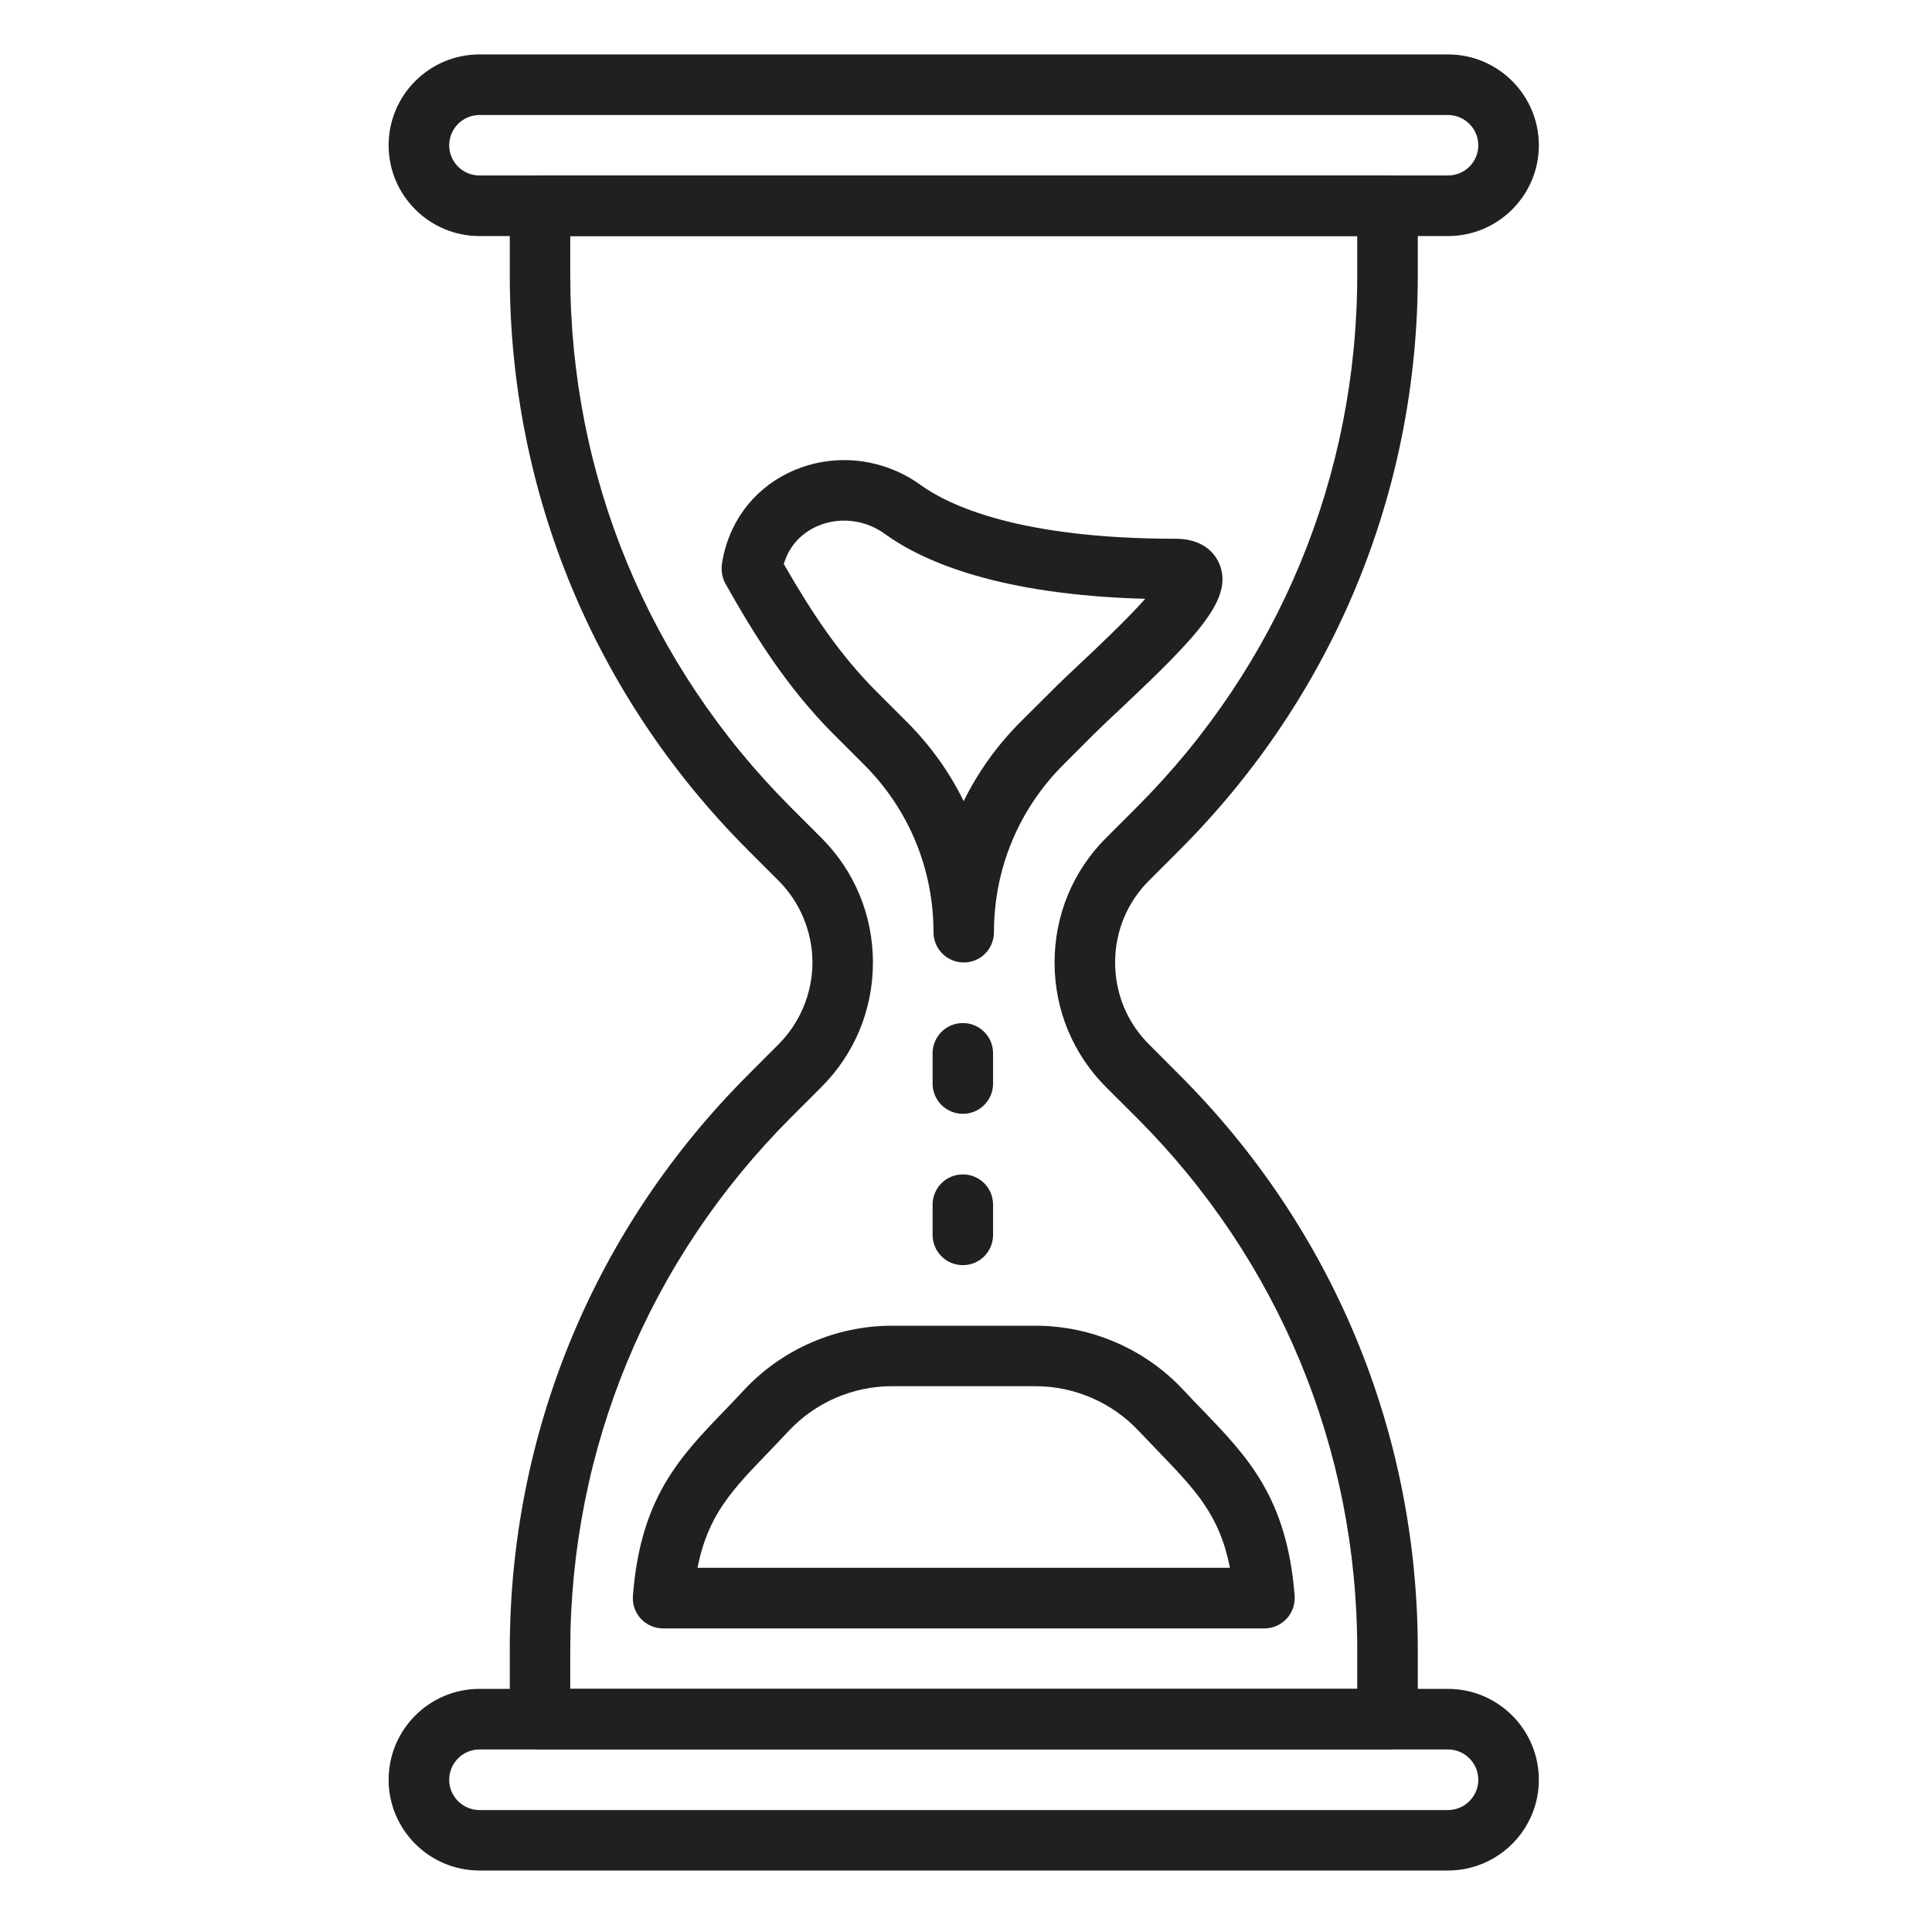 <svg xmlns="http://www.w3.org/2000/svg" xmlns:xlink="http://www.w3.org/1999/xlink" width="100" zoomAndPan="magnify" viewBox="0 0 75 75" height="100" preserveAspectRatio="xMidYMid meet"><defs><clipPath id="f3901a9edb"><path d="M 15.074 2.113 L 60 2.113 L 60 10 L 15.074 10 Z M 15.074 2.113 "></path></clipPath><clipPath id="bc2b9d737d"><path d="M 15.074 65 L 60 65 L 60 72.613 L 15.074 72.613 Z M 15.074 65 "></path></clipPath></defs><g id="9b49bd2983"><g clip-rule="nonzero" clip-path="url(#f3901a9edb)"><path style=" stroke:none;fill-rule:nonzero;fill:#202020;fill-opacity:1;" d="M 56.211 9.164 L 18.613 9.164 C 16.668 9.164 15.086 7.582 15.086 5.641 C 15.086 3.695 16.668 2.113 18.613 2.113 L 56.211 2.113 C 58.156 2.113 59.738 3.695 59.738 5.641 C 59.738 7.582 58.156 9.164 56.211 9.164 Z M 18.613 4.465 C 17.965 4.465 17.438 4.992 17.438 5.641 C 17.438 6.289 17.965 6.812 18.613 6.812 L 56.211 6.812 C 56.859 6.812 57.387 6.289 57.387 5.641 C 57.387 4.992 56.859 4.465 56.211 4.465 Z M 18.613 4.465 "></path></g><g clip-rule="nonzero" clip-path="url(#bc2b9d737d)"><path style=" stroke:none;fill-rule:nonzero;fill:#202020;fill-opacity:1;" d="M 56.211 72.613 L 18.613 72.613 C 16.668 72.613 15.086 71.031 15.086 69.09 C 15.086 67.145 16.668 65.562 18.613 65.562 L 56.211 65.562 C 58.156 65.562 59.738 67.145 59.738 69.09 C 59.738 71.031 58.156 72.613 56.211 72.613 Z M 18.613 67.914 C 17.965 67.914 17.438 68.441 17.438 69.09 C 17.438 69.738 17.965 70.266 18.613 70.266 L 56.211 70.266 C 56.859 70.266 57.387 69.738 57.387 69.09 C 57.387 68.441 56.859 67.914 56.211 67.914 Z M 18.613 67.914 "></path></g><path style=" stroke:none;fill-rule:nonzero;fill:#202020;fill-opacity:1;" d="M 53.863 67.914 L 20.961 67.914 C 20.312 67.914 19.789 67.391 19.789 66.738 L 19.789 64.062 C 19.789 55.625 23.074 47.691 29.039 41.727 L 30.219 40.543 C 31.059 39.707 31.539 38.547 31.539 37.363 C 31.539 36.18 31.059 35.02 30.219 34.184 L 29.039 33.004 C 23.074 27.035 19.789 19.105 19.789 10.668 L 19.789 7.988 C 19.789 7.34 20.312 6.812 20.961 6.812 L 53.863 6.812 C 54.512 6.812 55.039 7.34 55.039 7.988 L 55.039 10.668 C 55.039 19.102 51.754 27.035 45.785 33.004 L 44.605 34.184 C 43.754 35.031 43.289 36.16 43.289 37.363 C 43.289 38.566 43.754 39.695 44.605 40.543 L 45.785 41.727 C 51.754 47.691 55.039 55.625 55.039 64.062 L 55.039 66.738 C 55.039 67.391 54.512 67.914 53.863 67.914 Z M 22.137 65.562 L 52.688 65.562 L 52.688 64.062 C 52.688 56.254 49.648 48.91 44.125 43.387 L 42.941 42.207 C 41.648 40.914 40.938 39.195 40.938 37.363 C 40.938 35.535 41.648 33.812 42.941 32.523 L 44.125 31.34 C 49.648 25.82 52.688 18.477 52.688 10.668 L 52.688 9.164 L 22.137 9.164 L 22.137 10.668 C 22.137 18.477 25.18 25.82 30.699 31.34 L 31.883 32.523 C 33.176 33.812 33.887 35.535 33.887 37.363 C 33.887 39.195 33.176 40.914 31.879 42.207 L 30.699 43.387 C 25.18 48.91 22.137 56.25 22.137 64.062 Z M 22.137 65.562 "></path><path style=" stroke:none;fill-rule:nonzero;fill:#202020;fill-opacity:1;" d="M 37.414 37.363 C 36.766 37.363 36.238 36.84 36.238 36.188 C 36.238 33.73 35.281 31.422 33.543 29.684 L 32.363 28.504 C 30.535 26.676 29.266 24.617 28.164 22.664 C 28.051 22.461 28 22.211 28.016 21.98 C 28.016 21.98 28.035 21.727 28.141 21.336 C 28.551 19.832 29.633 18.668 31.113 18.145 C 32.66 17.598 34.387 17.852 35.734 18.824 C 36.812 19.605 39.531 20.914 45.637 20.914 C 46.82 20.914 47.223 21.609 47.344 21.91 C 47.863 23.219 46.586 24.609 43.547 27.469 C 43.133 27.855 42.754 28.215 42.461 28.504 L 41.281 29.684 C 39.543 31.422 38.586 33.73 38.586 36.188 C 38.586 36.84 38.062 37.363 37.414 37.363 Z M 30.426 21.895 C 31.527 23.809 32.582 25.398 34.023 26.844 L 35.203 28.023 C 36.117 28.938 36.859 29.973 37.41 31.102 C 37.965 29.973 38.703 28.938 39.617 28.023 L 40.801 26.844 C 41.102 26.539 41.5 26.164 41.934 25.754 C 42.594 25.137 43.73 24.066 44.457 23.246 C 38.805 23.09 35.852 21.812 34.355 20.73 C 33.637 20.207 32.715 20.07 31.895 20.359 C 31.469 20.512 30.719 20.91 30.426 21.895 Z M 45.688 23.266 L 45.699 23.266 Z M 45.688 23.266 "></path><path style=" stroke:none;fill-rule:nonzero;fill:#202020;fill-opacity:1;" d="M 49.086 63.215 L 25.738 63.215 C 25.414 63.215 25.102 63.078 24.879 62.84 C 24.656 62.598 24.543 62.273 24.57 61.949 C 24.863 58.137 26.391 56.555 28.16 54.723 C 28.398 54.473 28.645 54.219 28.898 53.945 C 30.375 52.367 32.461 51.465 34.621 51.465 L 40.203 51.465 C 42.363 51.465 44.449 52.367 45.926 53.945 C 46.18 54.219 46.43 54.477 46.668 54.723 C 48.434 56.555 49.961 58.137 50.258 61.949 C 50.281 62.273 50.168 62.598 49.949 62.836 C 49.723 63.078 49.41 63.215 49.086 63.215 Z M 27.078 60.863 L 47.746 60.863 C 47.348 58.812 46.398 57.832 44.977 56.355 C 44.73 56.098 44.473 55.832 44.207 55.551 C 43.176 54.449 41.715 53.812 40.203 53.812 L 34.621 53.812 C 33.109 53.812 31.648 54.445 30.617 55.551 C 30.352 55.832 30.098 56.098 29.852 56.355 C 28.426 57.832 27.477 58.812 27.078 60.863 Z M 27.078 60.863 "></path><path style=" stroke:none;fill-rule:nonzero;fill:#202020;fill-opacity:1;" d="M 37.379 43.238 C 36.73 43.238 36.203 42.715 36.203 42.062 L 36.203 40.891 C 36.203 40.238 36.73 39.715 37.379 39.715 C 38.027 39.715 38.551 40.238 38.551 40.891 L 38.551 42.062 C 38.551 42.715 38.027 43.238 37.379 43.238 Z M 37.379 43.238 "></path><path style=" stroke:none;fill-rule:nonzero;fill:#202020;fill-opacity:1;" d="M 37.379 49.113 C 36.73 49.113 36.203 48.59 36.203 47.938 L 36.203 46.766 C 36.203 46.113 36.73 45.59 37.379 45.59 C 38.027 45.59 38.551 46.113 38.551 46.766 L 38.551 47.938 C 38.551 48.59 38.027 49.113 37.379 49.113 Z M 37.379 49.113 "></path></g></svg>